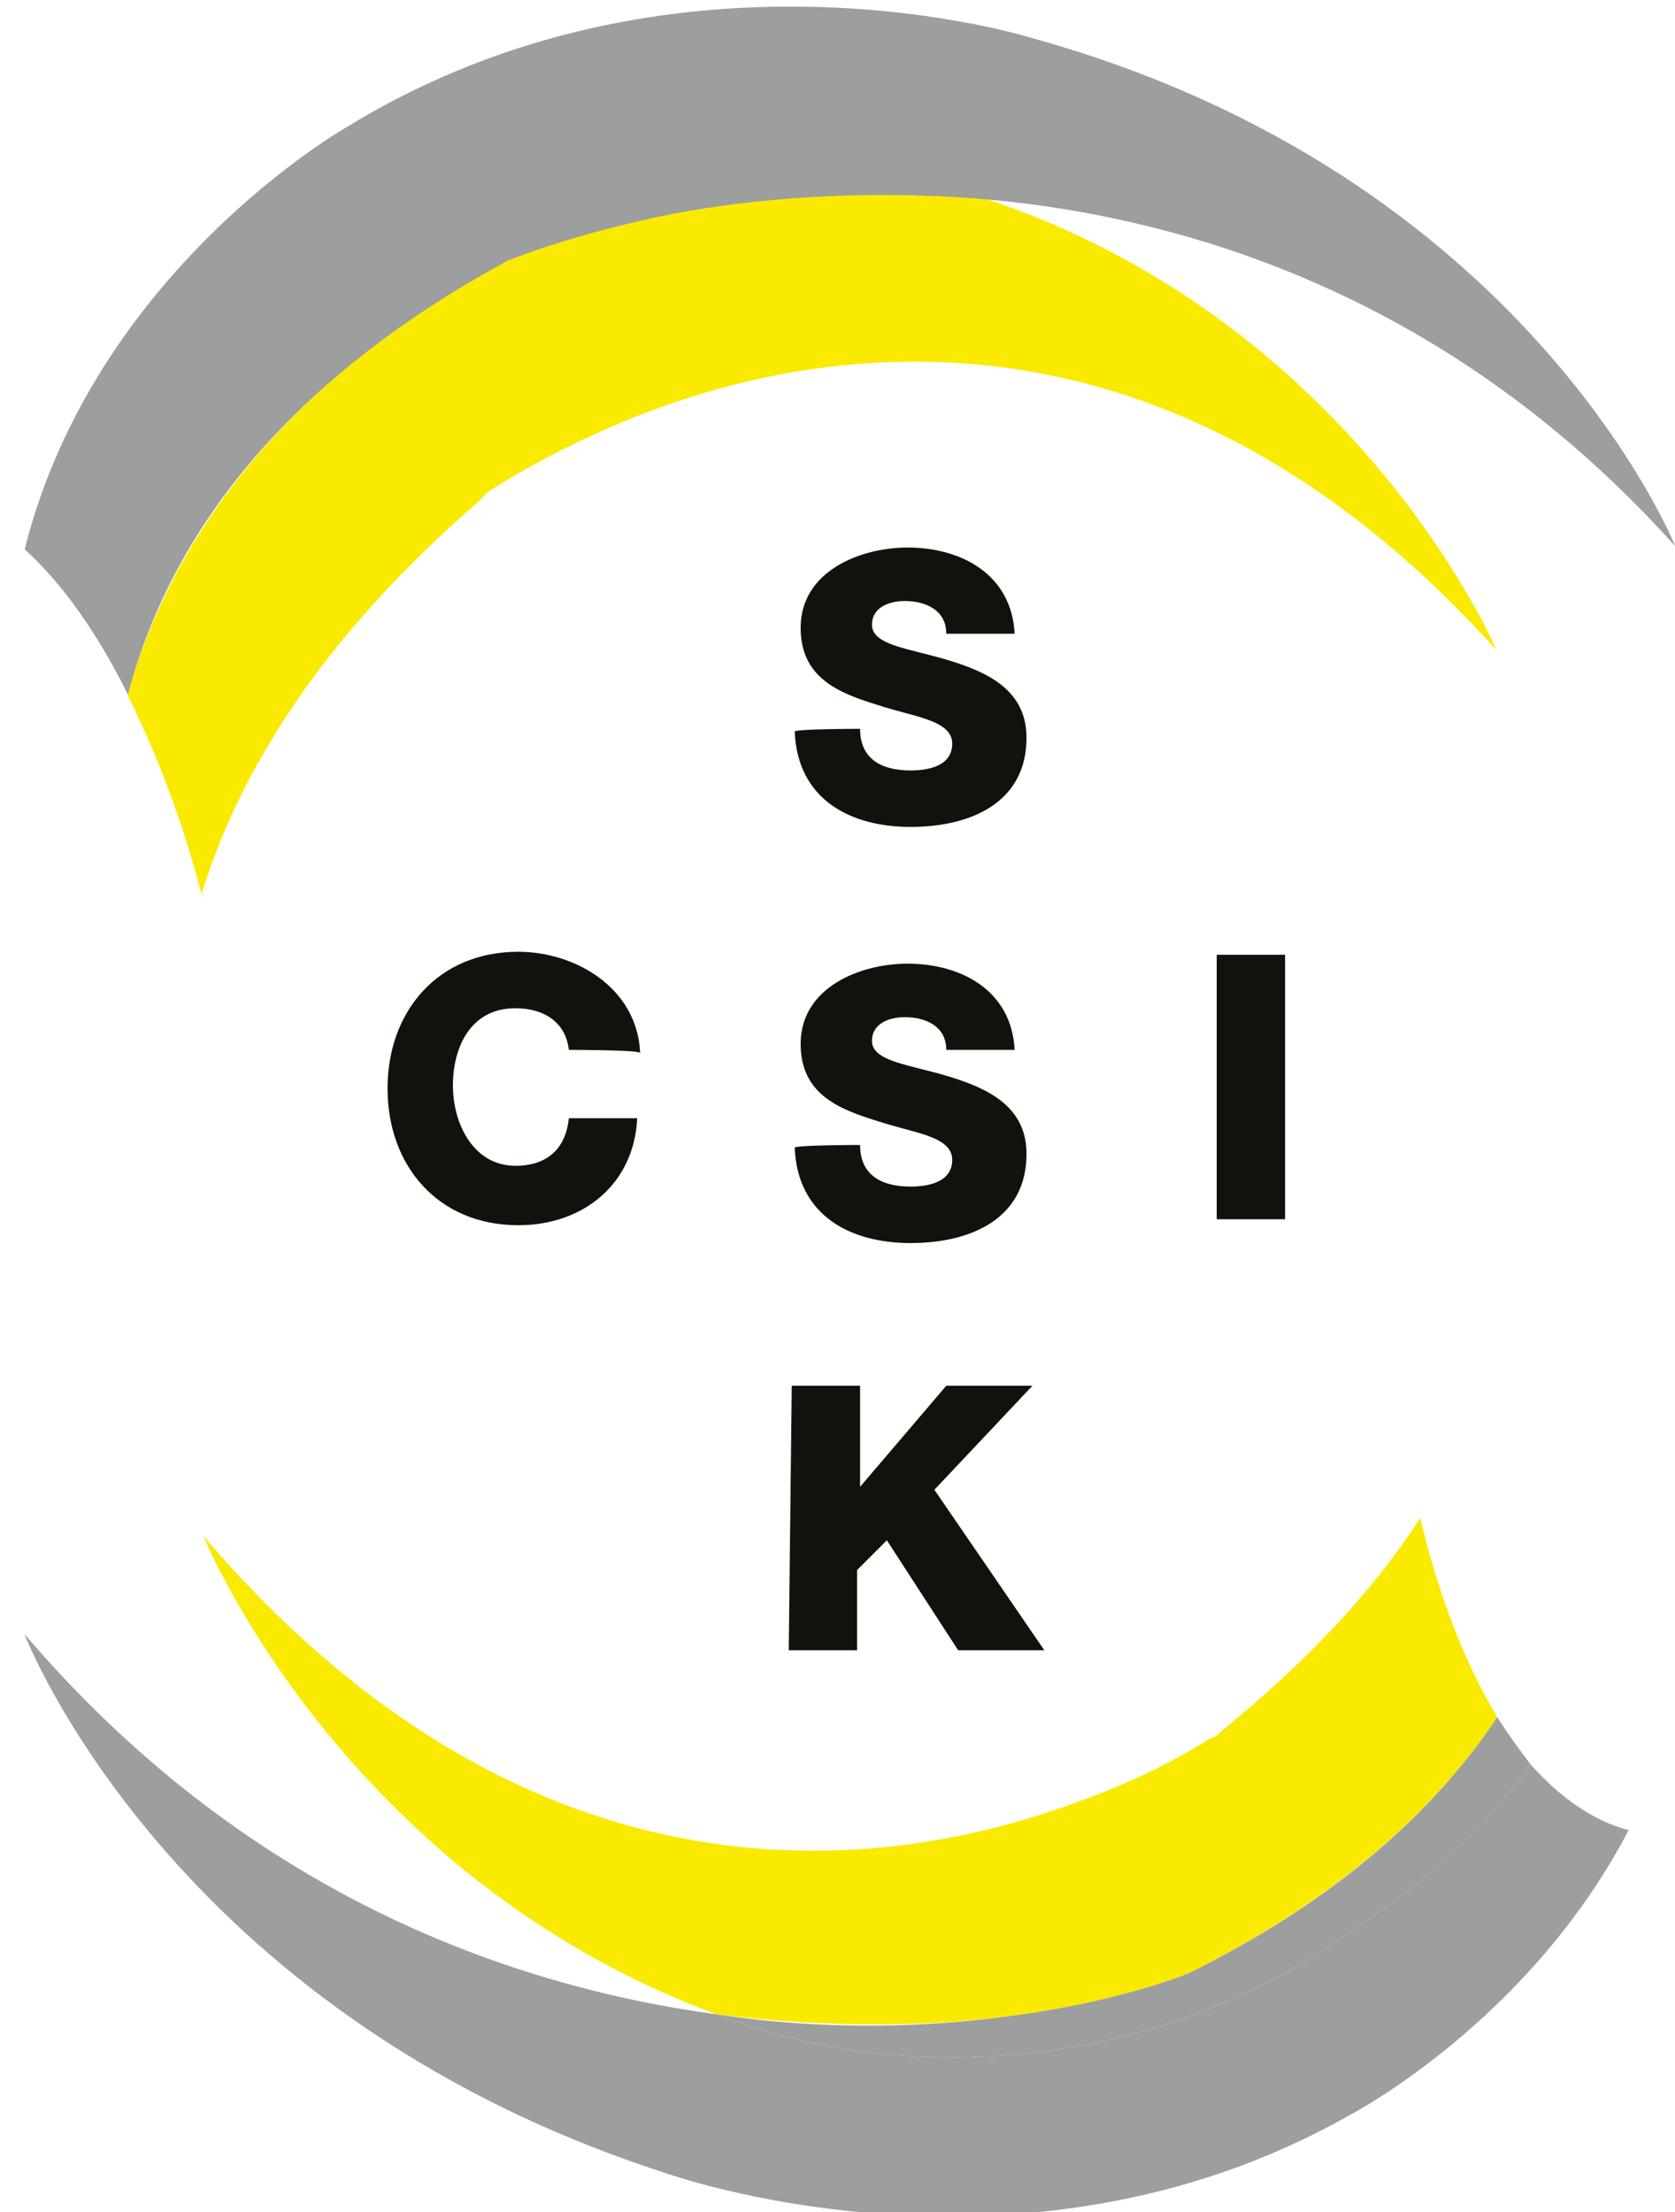 <?xml version="1.0" encoding="UTF-8"?>
<svg id="Ebene_1" data-name="Ebene 1" xmlns="http://www.w3.org/2000/svg" viewBox="0 0 56.36 74.42">
    <defs>
        <style>
            .cls-1 {
            fill: none;
            }

            .cls-1, .cls-2, .cls-3, .cls-4 {
            stroke-width: 0px;
            }

            .cls-2 {
            fill: #12120d;
            }

            .cls-3 {
            fill: #9d9e9e;
            }

            .cls-4 {
            fill: #faea00;
            }

            @media (prefers-color-scheme: dark) {
            .faviconsvg.cls-2 {
                fill: #FFFFFF;
                }
            }


        </style>
    </defs>
    <g id="Kreis_Var2_09_um" data-name="Kreis Var2 09 um">
        <g>
            <path class="cls-4" d="m34.38,67.77c3.53-.5,5.65-1.4,5.65-1.4,4.99-2.5,8.28-5.5,10.35-8.6-1.08-1.8-1.98-4.1-2.59-6.7-1.55,2.4-3.77,4.8-6.73,7.2-.09.1-.19.2-.33.2,0,0-1.74,1.2-4.61,2.2-6.26,2.3-18.17,4-29.28-9,0,0,4.61,11.4,17.27,16.1,4,.5,7.58.4,10.26,0Z"/>
            <path class="cls-3" d="m46.43,64.27c-9.46,7.4-19.77,4.3-19.77,4.3-.89-.2-1.74-.5-2.54-.8-7.34-1-16.05-4.3-23.3-12.8,0,0,4.85,12.7,21.46,18.1,0,0,12,4.4,23.11-1.9,0,0,6.02-3.1,9.41-9.6-1.18-.3-2.31-1.1-3.29-2.2-2.45,3.3-5.08,4.9-5.08,4.9Z"/>
            <path class="cls-3" d="m46.43,64.27s2.64-1.6,5.08-4.9c-.38-.5-.75-1-1.13-1.6-2.07,3.1-5.32,6.1-10.35,8.6,0,0-2.12.9-5.65,1.4-2.73.4-6.26.6-10.26,0,.8.3,1.65.6,2.54.8,0,0,10.31,3.1,19.77-4.3Z"/>
        </g>
        <g>
            <path class="cls-4" d="m32.87,6.58c-3.95-.3-7.48,0-10.17.5-3.53.7-5.65,1.6-5.65,1.6-7.91,4.4-11.39,9.8-12.76,14.7.99,2,1.84,4.2,2.49,6.7,1.27-4.1,4-8.6,9.32-13.2l.28-.3s1.74-1.2,4.61-2.4c6.26-2.6,18.12-4.8,29.37,7.7,0,0-4.75-11.2-17.51-15.3Z"/>
            <path class="cls-3" d="m4.3,23.38c1.32-5,4.85-10.3,12.76-14.6,0,0,2.12-.9,5.65-1.6,2.68-.5,6.21-.8,10.17-.5,7.34.6,16.14,3.5,23.49,11.7,0,0-4.99-12.5-21.65-17.1,0,0-12-3.8-23.06,3,0,0-8.47,4.8-10.83,14.2,1.32,1.2,2.49,2.9,3.48,4.9Z"/>
        </g>
    </g>
    <g id="CH-Schrift">
        <g>
            <g>
                <path class="faviconsvg cls-2" d="m19.14,35.32c-.1-.9-.8-1.4-1.8-1.4-1.5,0-2.1,1.3-2.1,2.6s.7,2.7,2.1,2.7c1.1,0,1.7-.6,1.8-1.6h2.3c-.1,2.2-1.8,3.6-4,3.6-2.7,0-4.4-2-4.4-4.6s1.7-4.6,4.4-4.6c1.9,0,4,1.2,4.1,3.4-.1-.1-2.4-.1-2.4-.1Z"/>
                <path class="cls-1" d="m29.44,38.02c0,1,.7,1.4,1.7,1.4.7,0,1.4-.2,1.4-.9,0-.8-1.3-.9-2.5-1.3-1.3-.4-2.6-.9-2.6-2.6,0-1.9,2-2.7,3.6-2.7,1.8,0,3.5.9,3.6,2.9h-2.3c0-.8-.7-1.1-1.4-1.1-.5,0-1.1.2-1.1.8,0,.7,1.3.8,2.6,1.2,1.3.4,2.6,1,2.6,2.6,0,2.2-1.9,3-3.9,3s-3.8-.9-3.9-3.2c-.1-.1,2.2-.1,2.2-.1Z"/>
                <path class="faviconsvg cls-2" d="m40.94,32.12h2.3v8.9h-2.3s0-8.9,0-8.9Z"/>
            </g>
            <g>
                <path class="faviconsvg cls-2" d="m28.94,24.52c0,1,.7,1.4,1.7,1.4.7,0,1.4-.2,1.4-.9,0-.8-1.3-.9-2.5-1.3-1.3-.4-2.6-.9-2.6-2.6,0-1.9,2-2.7,3.6-2.7,1.8,0,3.5.9,3.6,2.9h-2.3c0-.8-.7-1.1-1.4-1.1-.5,0-1.1.2-1.1.8,0,.7,1.3.8,2.6,1.2,1.3.4,2.6,1,2.6,2.6,0,2.2-1.9,3-3.9,3s-3.8-.9-3.9-3.2c-.1-.1,2.2-.1,2.2-.1Z"/>
                <path class="faviconsvg cls-2" d="m28.94,38.52c0,1,.7,1.4,1.7,1.4.7,0,1.4-.2,1.4-.9,0-.8-1.3-.9-2.5-1.3-1.3-.4-2.6-.9-2.6-2.6,0-1.9,2-2.7,3.6-2.7,1.8,0,3.5.9,3.6,2.9h-2.3c0-.8-.7-1.1-1.4-1.1-.5,0-1.1.2-1.1.8,0,.7,1.3.8,2.6,1.2,1.3.4,2.6,1,2.6,2.6,0,2.2-1.9,3-3.9,3s-3.8-.9-3.9-3.2c-.1-.1,2.2-.1,2.2-.1Z"/>
                <path class="faviconsvg cls-2" d="m26.64,46.62h2.3v3.4l2.9-3.4h2.9l-3.3,3.5,3.7,5.4h-2.9l-2.4-3.7-1,1v2.7h-2.3l.1-8.9h0Z"/>
            </g>
        </g>
    </g>
</svg>